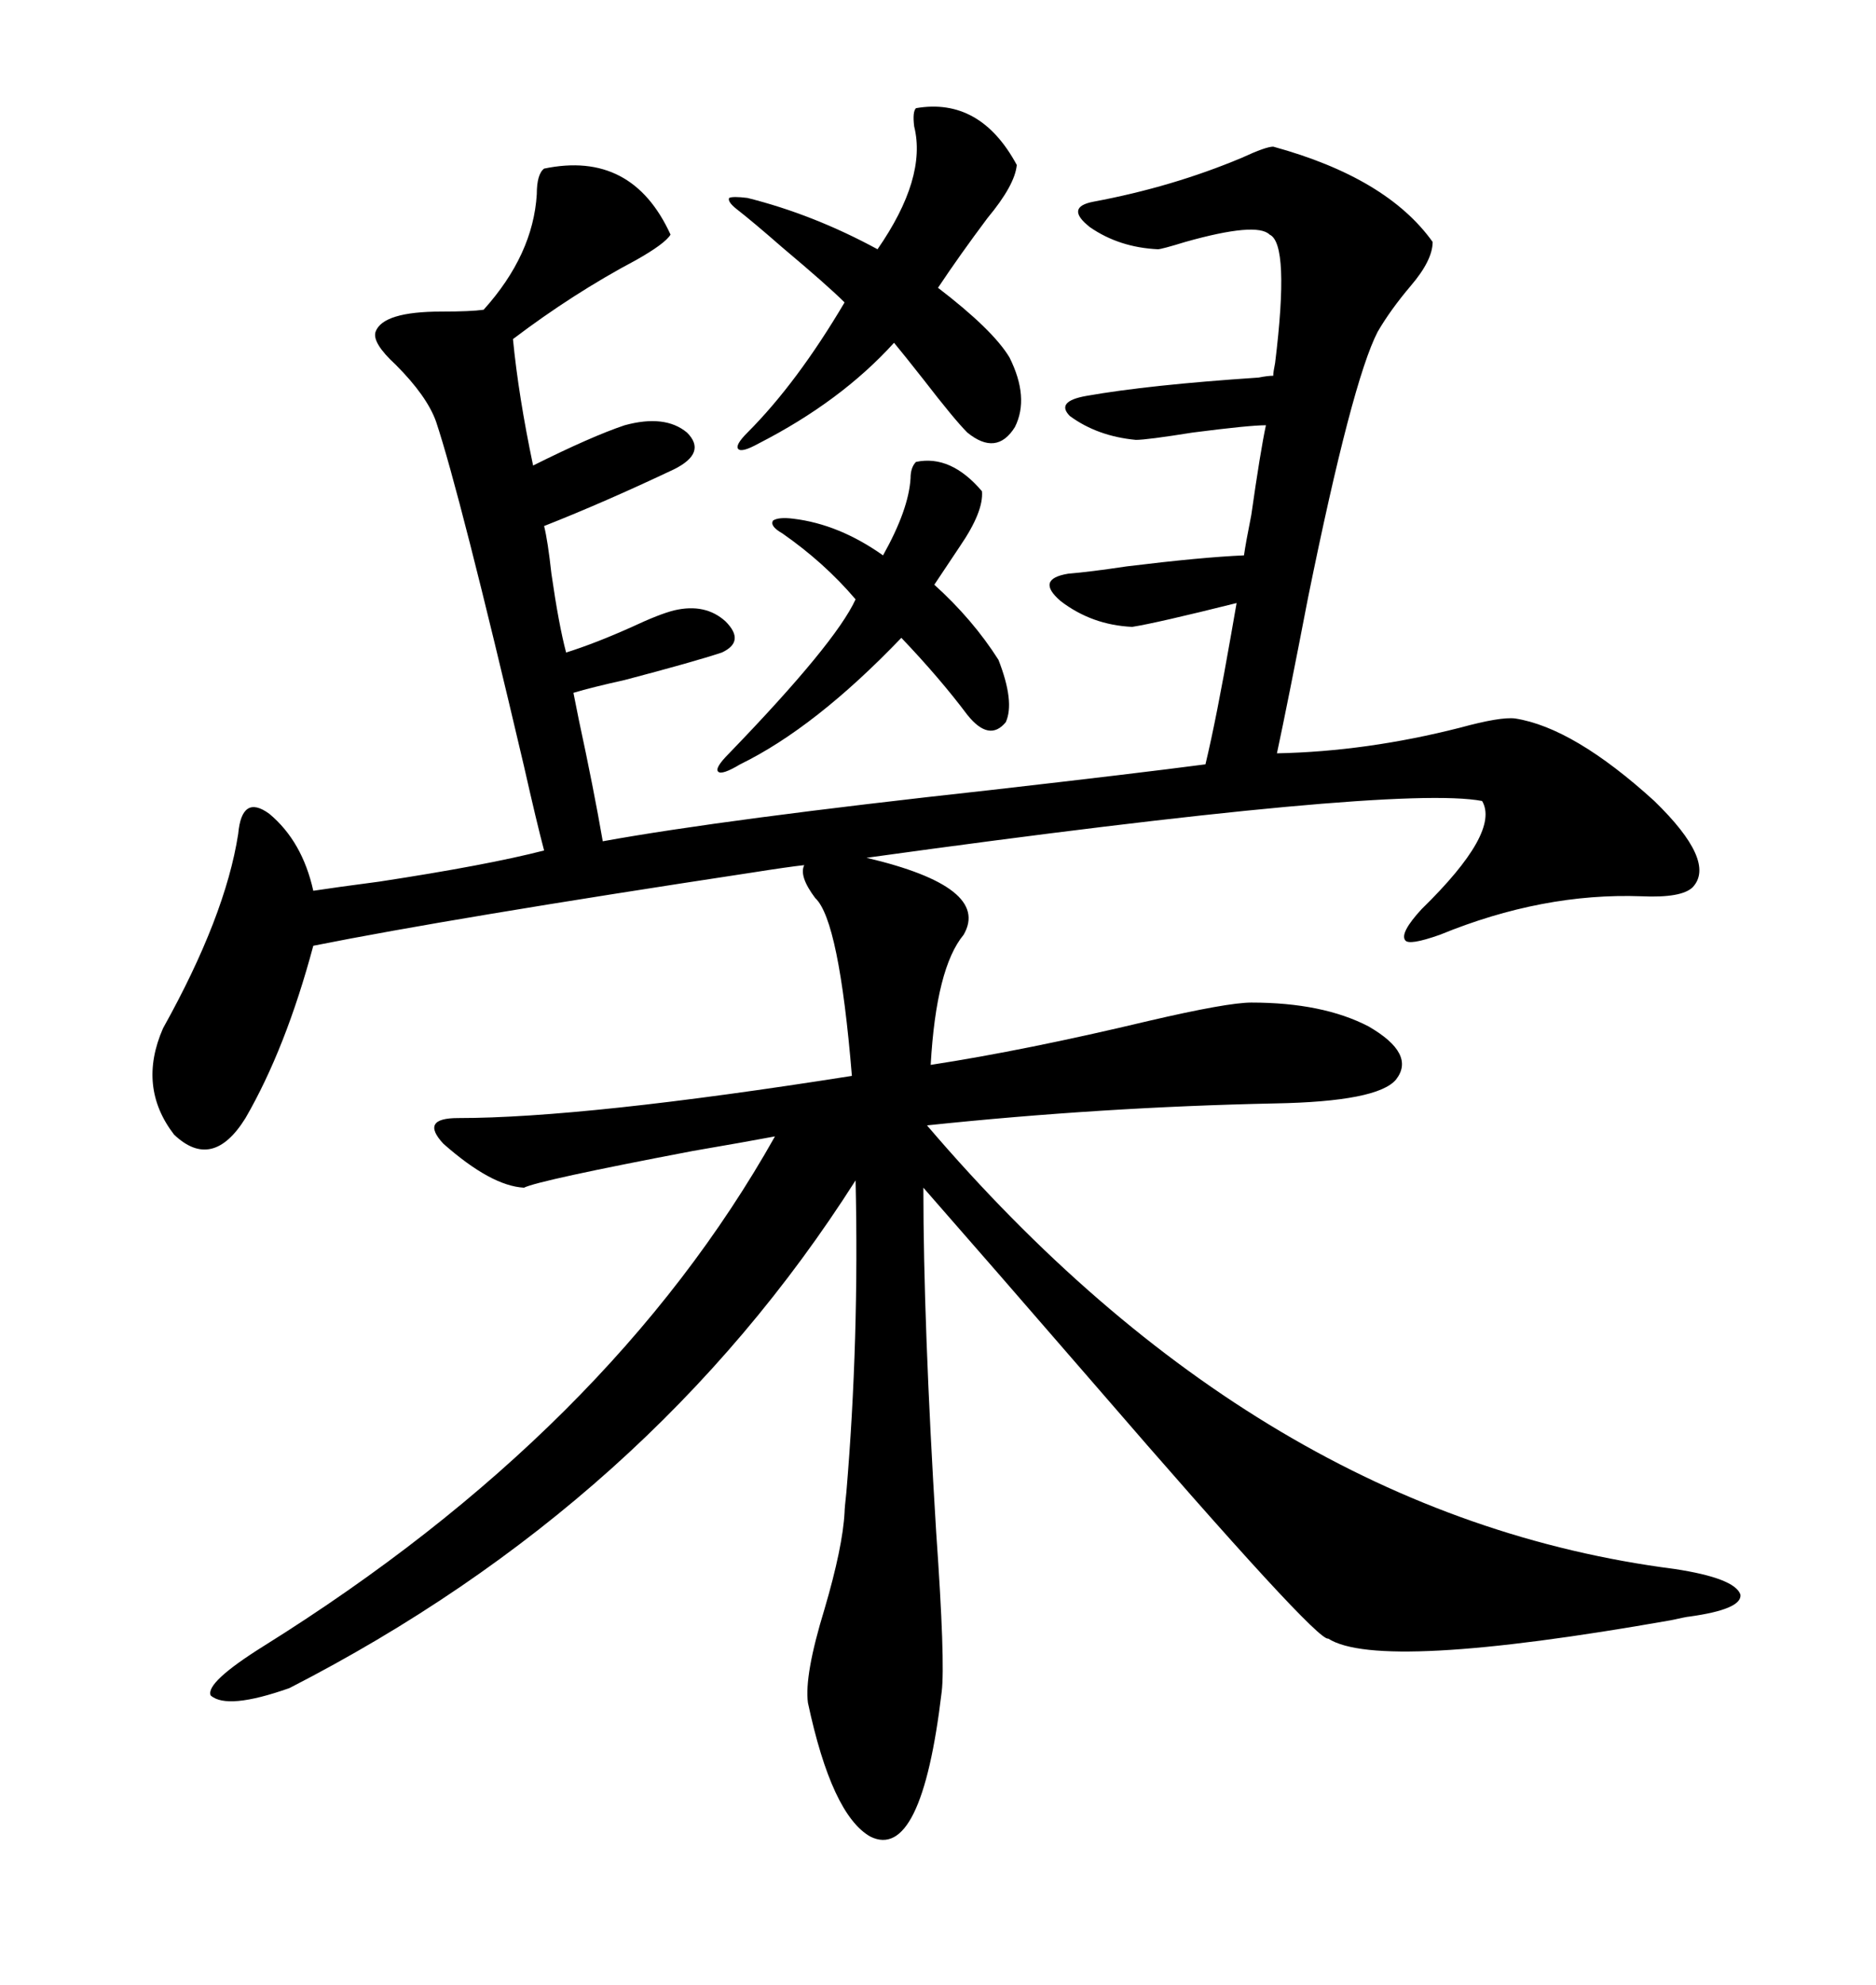 <svg xmlns="http://www.w3.org/2000/svg" xmlns:xlink="http://www.w3.org/1999/xlink" width="300" height="317.285"><path d="M203.61 23.44L203.61 23.44Q221.78 28.42 229.10 38.67L229.10 38.67Q229.10 41.60 225.59 45.70L225.59 45.70Q222.36 49.51 220.31 53.03L220.31 53.03Q216.21 60.94 209.18 95.51L209.18 95.51Q205.96 112.21 204.20 120.41L204.20 120.41Q218.55 120.12 233.50 116.31L233.50 116.31Q239.94 114.55 242.29 114.84L242.29 114.84Q251.66 116.31 264.55 128.03L264.55 128.03Q274.51 137.70 270.70 141.80L270.70 141.80Q268.95 143.55 262.50 143.26L262.50 143.26Q246.68 142.68 230.27 149.41L230.27 149.41Q225.29 151.17 224.71 150.29L224.71 150.29Q223.83 149.12 227.34 145.31L227.34 145.31Q239.94 133.01 237.01 128.03L237.01 128.03Q223.24 125.39 138.57 137.11L138.57 137.11Q158.50 141.80 154.10 149.41L154.10 149.41Q149.71 154.69 148.83 170.21L148.83 170.21Q164.06 167.87 183.69 163.18L183.69 163.18Q196.29 160.25 200.10 160.25L200.10 160.25Q211.52 160.25 218.85 164.06L218.85 164.06Q226.46 168.46 223.24 172.56L223.24 172.56Q220.31 176.07 203.91 176.37L203.91 176.37Q176.07 176.95 148.24 179.88L148.24 179.88Q201.56 242.29 267.77 250.78L267.77 250.78Q277.44 252.25 278.32 254.88L278.32 254.88Q278.61 257.23 270.12 258.40L270.12 258.40Q269.82 258.40 267.19 258.98L267.19 258.98Q220.61 267.19 212.40 261.91L212.40 261.91Q210.64 262.50 175.20 221.48L175.20 221.48Q158.20 201.86 147.66 189.84L147.66 189.84Q147.66 211.52 149.71 244.92L149.71 244.92Q151.17 265.72 150.59 270.41L150.59 270.41Q147.36 297.66 139.16 293.55L139.16 293.55Q133.01 290.04 129.20 272.17L129.20 272.17Q128.61 267.77 131.84 257.23L131.84 257.23Q134.77 247.27 135.06 241.70L135.06 241.70Q135.06 241.11 135.35 238.48L135.35 238.48Q137.40 214.16 136.82 188.67L136.82 188.67Q104.00 240.23 46.29 269.82L46.29 269.82Q36.33 273.34 33.69 271.00L33.69 271.00Q32.81 268.95 42.19 263.09L42.19 263.09Q97.56 228.52 123.93 181.64L123.93 181.64Q119.24 182.52 110.74 183.98L110.74 183.98Q86.13 188.67 83.79 189.84L83.79 189.84Q78.52 189.55 70.90 182.81L70.90 182.81Q67.09 178.71 73.24 178.71L73.24 178.71Q93.46 178.71 136.23 171.97L136.23 171.97Q134.18 147.07 130.37 143.55L130.37 143.55Q127.73 140.04 128.61 138.28L128.61 138.28Q125.98 138.57 120.41 139.45L120.41 139.45Q72.07 146.78 50.10 151.17L50.10 151.17Q45.70 167.58 39.26 178.71L39.26 178.71Q33.98 187.21 27.83 181.35L27.83 181.35Q21.97 173.73 26.07 164.36L26.07 164.36Q36.04 146.48 38.09 133.30L38.09 133.30Q38.67 126.86 43.07 130.08L43.07 130.08Q48.34 134.47 50.10 142.38L50.10 142.38Q53.91 141.80 60.64 140.92L60.64 140.92Q77.93 138.28 87.01 135.94L87.01 135.94Q85.84 131.54 83.79 122.46L83.79 122.46Q73.54 78.81 69.73 67.38L69.73 67.38Q68.26 63.28 63.28 58.30L63.28 58.30Q59.47 54.79 60.06 53.03L60.06 53.03Q61.23 49.80 70.61 49.80L70.61 49.80Q75.29 49.80 77.34 49.51L77.34 49.51Q85.25 40.72 85.84 31.05L85.84 31.05Q85.84 27.83 87.01 26.95L87.01 26.95Q101.07 24.02 107.23 37.50L107.23 37.50Q106.35 38.96 101.66 41.60L101.66 41.60Q91.70 46.88 82.03 54.20L82.03 54.20Q82.91 63.28 85.25 74.41L85.25 74.41Q94.63 69.73 99.90 67.97L99.90 67.97Q106.35 66.21 109.86 69.14L109.86 69.14Q113.09 72.36 107.81 75L107.81 75Q96.68 80.27 87.01 84.08L87.01 84.08Q87.60 86.43 88.18 91.70L88.18 91.70Q89.36 99.90 90.53 104.30L90.53 104.30Q95.21 102.83 101.07 100.20L101.07 100.20Q105.47 98.14 107.81 97.56L107.81 97.56Q112.79 96.39 116.02 99.32L116.02 99.32Q119.24 102.54 115.43 104.30L115.43 104.30Q111.04 105.76 99.90 108.69L99.90 108.69Q94.63 109.86 91.70 110.74L91.70 110.74Q91.99 112.21 92.58 115.14L92.58 115.14Q94.92 125.98 96.39 134.47L96.39 134.47Q115.72 130.96 158.50 126.27L158.50 126.27Q181.64 123.63 192.77 122.17L192.77 122.17Q194.53 114.84 196.88 101.37L196.88 101.37Q197.46 98.14 197.75 96.39L197.75 96.39Q184.86 99.61 181.05 100.20L181.05 100.20Q174.61 99.90 169.63 96.09L169.63 96.09Q165.53 92.58 170.80 91.70L170.80 91.70Q174.32 91.41 180.18 90.53L180.18 90.53Q192.19 89.06 198.93 88.77L198.93 88.77Q199.22 86.72 200.10 82.32L200.10 82.32Q201.56 72.07 202.44 67.97L202.44 67.97Q199.80 67.97 190.72 69.14L190.72 69.14Q183.40 70.31 181.64 70.31L181.64 70.31Q175.49 69.73 171.09 66.50L171.09 66.50Q168.75 64.16 173.73 63.28L173.73 63.28Q183.69 61.52 201.27 60.35L201.27 60.35Q202.73 60.06 203.61 60.06L203.61 60.06Q203.61 59.47 203.91 58.01L203.91 58.01Q206.25 38.96 203.03 37.50L203.03 37.50Q200.98 35.45 189.55 38.67L189.55 38.67Q185.74 39.84 185.16 39.84L185.16 39.84Q179.00 39.55 174.32 36.33L174.32 36.33Q170.21 33.11 174.90 32.23L174.90 32.23Q187.50 29.88 198.63 25.20L198.63 25.20Q202.44 23.44 203.61 23.44ZM146.48 17.29L146.48 17.29Q156.74 15.53 162.60 26.37L162.60 26.37Q162.30 29.59 157.91 34.86L157.91 34.86Q153.52 40.72 150 46.00L150 46.00Q158.79 52.73 161.43 57.13L161.43 57.13Q164.65 63.57 162.30 68.26L162.30 68.26Q159.38 72.95 154.69 69.14L154.69 69.14Q152.64 67.09 147.66 60.64L147.66 60.64Q144.43 56.54 142.97 54.79L142.97 54.79Q134.47 64.16 121.29 70.90L121.29 70.90Q118.65 72.36 118.07 71.78L118.07 71.78Q117.48 71.19 119.53 69.14L119.53 69.14Q127.44 61.23 135.06 48.34L135.06 48.34Q132.42 45.70 125.10 39.55L125.10 39.55Q120.41 35.45 117.77 33.40L117.77 33.40Q116.31 32.23 116.60 31.64L116.60 31.64Q117.19 31.35 119.53 31.64L119.53 31.64Q130.08 34.28 140.33 39.84L140.33 39.84Q148.24 28.42 146.19 20.21L146.19 20.21Q145.90 17.87 146.48 17.29ZM146.48 73.83L146.48 73.83Q152.05 72.66 157.03 78.52L157.03 78.52Q157.32 81.74 153.52 87.30L153.52 87.30Q151.17 90.82 149.41 93.46L149.41 93.46Q155.57 99.02 159.67 105.47L159.67 105.47Q162.30 112.21 160.84 115.43L160.84 115.43Q158.20 118.65 154.69 114.26L154.69 114.26Q150.29 108.40 144.14 101.95L144.14 101.95Q130.37 116.31 118.36 122.17L118.36 122.17Q115.43 123.93 114.84 123.34L114.84 123.34Q114.26 122.75 116.60 120.41L116.60 120.41Q133.59 102.83 136.82 95.80L136.82 95.80Q131.84 89.94 125.10 85.25L125.10 85.25Q123.05 84.08 123.63 83.20L123.63 83.20Q124.51 82.62 126.86 82.91L126.86 82.91Q134.18 83.79 141.21 88.77L141.21 88.77Q145.31 81.45 145.61 76.46L145.61 76.46Q145.61 74.71 146.48 73.83Z"/></svg>
